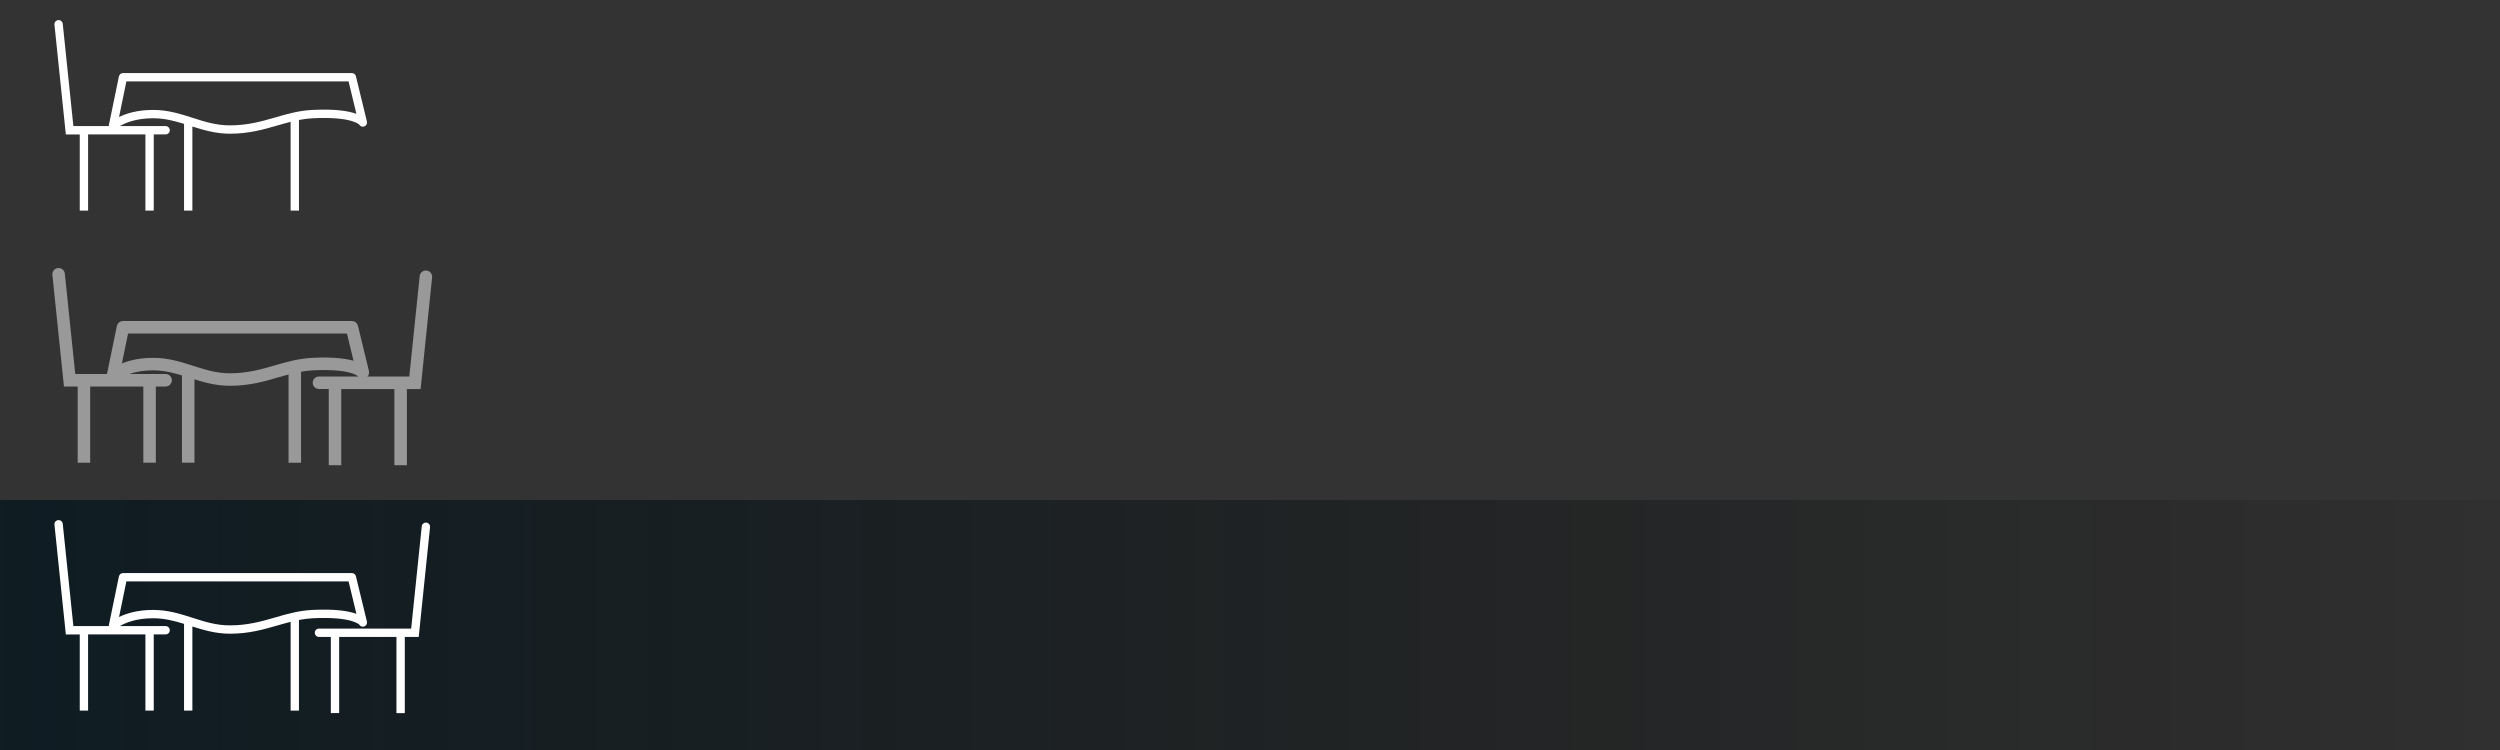 <?xml version="1.0" encoding="utf-8"?>
<!-- Generator: Adobe Illustrator 27.4.0, SVG Export Plug-In . SVG Version: 6.00 Build 0)  -->
<svg version="1.1" xmlns="http://www.w3.org/2000/svg" xmlns:xlink="http://www.w3.org/1999/xlink" x="0px" y="0px"
	 viewBox="0 0 600 180" style="enable-background:new 0 0 600 180;" xml:space="preserve">
<rect x="0" y="0" width="600" height="180" fill="#333333" stroke="none"/>
<style type="text/css">
	.st0{fill:url(#SVGID_1_);}
	.st1{fill:#FFFFFF;}
	.st2{fill:#999999;stroke:#999999;stroke-miterlimit:10;}
</style>
<g id="Ebene_2">
</g>
<g id="Ebene_1">
	<g id="verlauf_00000165944287948773282310000011951062468064061616_">
		
			<linearGradient id="SVGID_1_" gradientUnits="userSpaceOnUse" x1="-168.561" y1="195" x2="656.164" y2="195" gradientTransform="matrix(1 0 0 1 0 -45)">
			<stop  offset="0" style="stop-color:#001B28;stop-opacity:0.9"/>
			<stop  offset="0.217" style="stop-color:#00131C;stop-opacity:0.704"/>
			<stop  offset="0.687" style="stop-color:#000507;stop-opacity:0.281"/>
			<stop  offset="1" style="stop-color:#000000;stop-opacity:0"/>
		</linearGradient>
		<rect x="-168.56" y="120" class="st0" width="824.73" height="60"/>
	</g>
	<path class="st1" d="M86.21,149.9L86.21,149.9c0.24,0.43,0.77,0.62,1.24,0.44c0.46-0.18,0.72-0.68,0.61-1.17l-2.64-10.87
		c-0.11-0.45-0.51-0.76-0.97-0.76H29.52c-0.47,0-0.88,0.33-0.98,0.8l-2.41,11.68c-0.02,0.08-0.01,0.16-0.01,0.24h-8.51l-2.55-24.54
		c-0.06-0.55-0.55-0.95-1.1-0.89c-0.55,0.06-0.95,0.55-0.89,1.1l2.73,26.34h3.34v18.28h2v-18.29H34.9v18.28h2v-18.28h2.85
		c0.55,0,1-0.45,1-1c0-0.55-0.45-1-1-1H28.77c1.28-0.76,3.85-1.88,7.98-1.88c2.69,0,5.04,0.61,7.42,1.35v20.81h2v-20.18
		c2.74,0.87,5.58,1.71,8.91,1.73c0.04,0,0.08,0,0.11,0c4.55,0,8.05-1.01,11.43-1.99c1.05-0.3,2.09-0.6,3.13-0.86v21.31h2v-21.76
		c1.07-0.2,2.17-0.35,3.33-0.41C84.42,147.92,86.2,149.9,86.21,149.9z M66.07,148.18c-3.25,0.94-6.61,1.91-10.88,1.91
		c-0.03,0-0.07,0-0.1,0c-3.25-0.01-5.98-0.89-8.88-1.82c-2.91-0.93-5.92-1.89-9.46-1.89c-3.83,0-6.51,0.88-8.18,1.71l1.76-8.55
		h53.33l1.88,7.78c-1.84-0.66-5.04-1.22-10.57-0.94C71.69,146.55,68.83,147.37,66.07,148.18z"/>
	<path class="st1" d="M86.21,29.9L86.21,29.9c0.24,0.43,0.77,0.62,1.24,0.44c0.46-0.18,0.72-0.68,0.61-1.17L85.42,18.3
		c-0.11-0.45-0.51-0.76-0.97-0.76H29.52c-0.47,0-0.88,0.33-0.98,0.8l-2.41,11.68c-0.02,0.08-0.01,0.16-0.01,0.24h-8.51L15.06,5.72
		c-0.06-0.55-0.55-0.95-1.1-0.89s-0.95,0.55-0.89,1.1l2.73,26.34h3.34v18.28h2V32.26H34.9v18.28h2V32.26h2.85c0.55,0,1-0.45,1-1
		s-0.45-1-1-1H28.77c1.28-0.76,3.85-1.88,7.98-1.88c2.69,0,5.04,0.61,7.42,1.35v20.81h2V30.36c2.74,0.87,5.58,1.71,8.91,1.73
		c0.04,0,0.08,0,0.11,0c4.55,0,8.05-1.01,11.43-1.99c1.05-0.3,2.09-0.6,3.13-0.86v21.31h2V28.79c1.07-0.2,2.17-0.35,3.33-0.41
		C84.42,27.92,86.2,29.9,86.21,29.9z M66.07,28.18c-3.25,0.94-6.61,1.91-10.88,1.91c-0.03,0-0.07,0-0.1,0
		c-3.25-0.01-5.98-0.89-8.88-1.82c-2.91-0.93-5.92-1.89-9.46-1.89c-3.83,0-6.51,0.88-8.18,1.71l1.76-8.55h53.33l1.88,7.78
		c-1.84-0.66-5.04-1.22-10.57-0.94C71.69,26.55,68.83,27.37,66.07,28.18z"/>
	<path class="st1" d="M103.21,126.53c0.06-0.55-0.34-1.04-0.89-1.1s-1.04,0.34-1.1,0.89l-2.54,24.54H76.55c-0.55,0-1,0.45-1,1
		s0.45,1,1,1h2.85v18.28h2v-18.27h13.75v18.28h2v-18.28h3.34L103.21,126.53z"/>
	<path class="st2" d="M86.21,89.9L86.21,89.9c0.24,0.43,0.77,0.62,1.24,0.44c0.46-0.18,0.72-0.68,0.61-1.17L85.42,78.3
		c-0.11-0.45-0.51-0.76-0.97-0.76H29.52c-0.47,0-0.88,0.33-0.98,0.8l-2.41,11.68c-0.02,0.08-0.01,0.16-0.01,0.24h-8.51l-2.55-24.54
		c-0.06-0.55-0.55-0.95-1.1-0.89c-0.55,0.06-0.95,0.55-0.89,1.1l2.73,26.34h3.34v18.28h2V92.26H34.9v18.28h2V92.26h2.85
		c0.55,0,1-0.45,1-1c0-0.55-0.45-1-1-1H28.77c1.28-0.76,3.85-1.88,7.98-1.88c2.69,0,5.04,0.61,7.42,1.35v20.81h2V90.36
		c2.74,0.87,5.58,1.71,8.91,1.73c0.04,0,0.08,0,0.11,0c4.55,0,8.05-1.01,11.43-1.99c1.05-0.3,2.09-0.6,3.13-0.86v21.31h2V88.79
		c1.07-0.2,2.17-0.35,3.33-0.41C84.42,87.92,86.2,89.9,86.21,89.9z M66.07,88.18c-3.25,0.94-6.61,1.91-10.88,1.91
		c-0.03,0-0.07,0-0.1,0c-3.25-0.01-5.98-0.89-8.88-1.82c-2.91-0.93-5.92-1.89-9.46-1.89c-3.83,0-6.51,0.88-8.18,1.71l1.76-8.55
		h53.33l1.88,7.78c-1.84-0.66-5.04-1.22-10.57-0.94C71.69,86.55,68.83,87.37,66.07,88.18z"/>
	<path class="st2" d="M103.21,66.53c0.06-0.55-0.34-1.04-0.89-1.1s-1.04,0.34-1.1,0.89l-2.54,24.54H76.55c-0.55,0-1,0.45-1,1
		s0.45,1,1,1h2.85v18.28h2V92.87h13.75v18.28h2V92.87h3.34L103.21,66.53z"/>
</g>
</svg>
